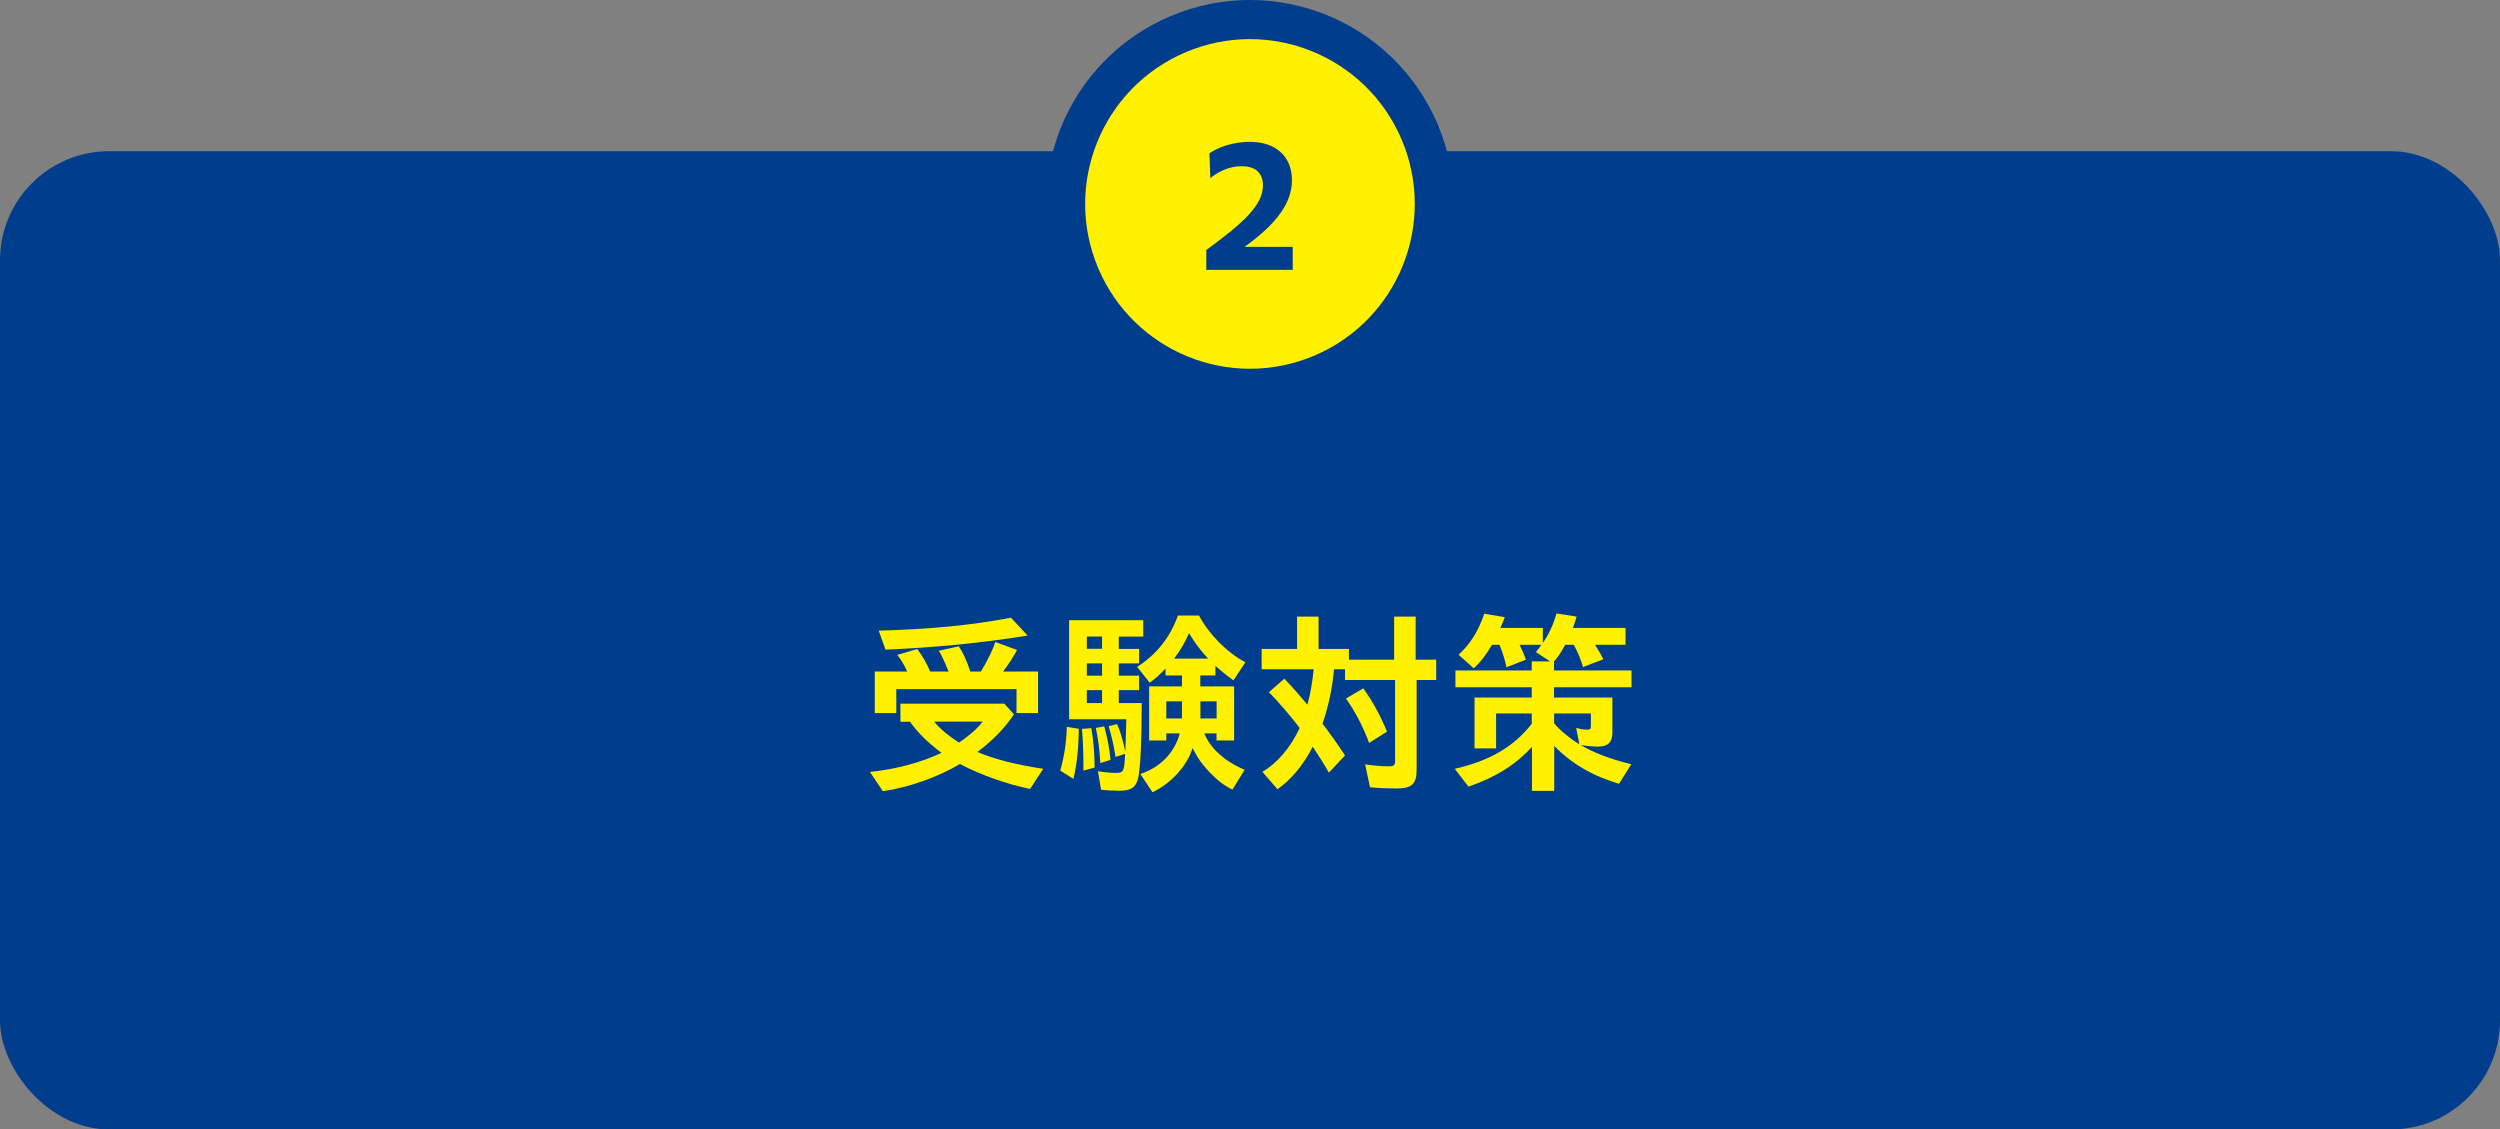 <?xml version="1.0" encoding="UTF-8"?>
<svg id="_レイヤー_2" data-name="レイヤー_2" xmlns="http://www.w3.org/2000/svg" width="230" height="103.91" viewBox="0 0 230 103.91">
  <rect x="0" y="0" width="230" height="103.91" fill="#808080" stroke="none"/>
  <defs>
    <style>
      .cls-1 {
        fill: #003e8d;
      }

      .cls-2 {
        fill: none;
        stroke: #003e8d;
        stroke-linecap: round;
        stroke-linejoin: round;
        stroke-width: 7.2px;
      }

      .cls-3 {
        fill: #fff100;
      }
    </style>
  </defs>
  <g id="text">
    <g>
      <rect class="cls-1" y="13.91" width="230" height="90" rx="10.04" ry="10.04"/>
      <g>
        <g>
          <circle class="cls-2" cx="115" cy="18.76" r="15.16" transform="translate(1.78 46.31) rotate(-22.94)"/>
          <circle class="cls-3" cx="115" cy="18.76" r="15.16" transform="translate(1.78 46.31) rotate(-22.94)"/>
        </g>
        <path class="cls-1" d="M110.98,23c3.48-2.53,5.21-4.17,5.21-5.92,0-1.3-.84-1.79-1.96-1.79-1.06,0-2.04.43-2.88,1.09l-.08-2.28c.9-.6,2.23-1.05,3.74-1.05,2.28,0,3.85,1.27,3.85,3.53,0,2.03-1.33,3.96-4.36,6.13h4.43v2.12h-7.95v-1.84Z"/>
      </g>
      <g>
        <path class="cls-3" d="M80.03,71.02c2.41-.25,4.68-.86,6.59-1.76-1.28-.95-2.23-1.91-2.9-2.86h-.88v-1.66h9.56l.88.97c-.72,1.15-1.96,2.43-3.35,3.47,1.42.63,3.51,1.17,6.05,1.55l-1.21,1.85c-2.05-.4-4.57-1.3-6.46-2.29-2.05,1.22-4.72,2.16-7.09,2.5l-1.19-1.78ZM80.48,61.78h2.99c-.31-.65-.5-.99-.92-1.53l1.84-.54c.49.67.83,1.26,1.19,2.07h1.69l-.07-.16c-.36-.9-.58-1.35-.83-1.75l1.84-.41c.38.56.72,1.28,1.06,2.32h.97c.63-1.04,1.08-1.94,1.33-2.72l2,.74c-.31.59-.74,1.24-1.28,1.98h3.21v3.82h-1.98v-2.2h-11.06v2.2h-1.98v-3.82ZM80.84,58.02c4.7-.13,8.5-.49,12.17-1.19l1.53,1.64c-4.1.67-8.48,1.1-13.07,1.3l-.63-1.75ZM90.4,66.39h-4.45c.54.67,1.33,1.33,2.29,1.93.95-.67,1.73-1.33,2.16-1.93Z"/>
        <path class="cls-3" d="M97.54,70.89c.36-1.22.56-2.54.61-4.02l1.1.18c-.02,1.89-.18,3.31-.5,4.61l-1.21-.77ZM101.3,72.66l-.29-1.71c.5.09,1.15.16,1.64.16.72,0,.79-.14.86-1.76l-.88.29c-.14-.95-.34-1.82-.63-2.84l.77-.18c.29.63.5,1.35.76,2.52.05-1.28.07-1.95.09-2.97h-5.26v-9.11h6.82v1.51h-2.25v1.13h1.87v1.33h-1.87v1.13h1.87v1.33h-1.87v1.19h2.11c0,3.6-.13,5.98-.32,6.86-.2.9-.65,1.21-1.75,1.21-.54,0-1.21-.04-1.67-.09ZM99.54,67.06l.86-.07c.2,1.13.29,2.21.31,3.62l-1.03.29c0-1.57-.04-2.75-.14-3.84ZM101.39,59.69v-1.13h-1.4v1.13h1.4ZM101.39,62.16v-1.13h-1.4v1.13h1.4ZM101.39,64.68v-1.19h-1.4v1.19h1.4ZM100.82,66.97l.77-.14c.27.97.47,1.98.58,3.08l-.94.29c-.07-1.3-.2-2.2-.41-3.22ZM104.92,71.2c1.82-.59,3.15-1.96,3.62-3.73h-1.24v.65h-1.58v-4.97h3.02v-1.01h-1.51v-.63c-.49.52-.95.94-1.46,1.3l-1.15-1.46c1.75-1.1,3.04-2.72,3.75-4.72h1.94c.92,1.73,2.57,3.4,4.27,4.3l-1.1,1.66c-.47-.32-1.1-.83-1.66-1.33v.88h-1.39v1.01h3.11v4.97h-1.62v-.65h-1.12c.54,1.37,1.87,2.58,3.71,3.35l-1.12,1.82c-.86-.38-1.82-1.19-2.68-2.25-.31-.34-.7-.99-.99-1.57-.5,1.64-1.98,3.26-3.69,4.07l-1.12-1.69ZM108.74,66.1v-1.58h-1.44v1.58h1.44ZM111.15,60.59c-.67-.7-1.26-1.49-1.76-2.34-.34.81-.79,1.57-1.37,2.34h3.13ZM111.93,66.1v-1.58h-1.49v1.58h1.49Z"/>
        <path class="cls-3" d="M116.15,71c1.35-.77,2.61-2.27,3.42-4.03-1.06-1.37-1.91-2.34-2.83-3.29l1.42-1.24c.72.74,1.33,1.44,2.12,2.39.27-.94.45-2.03.58-3.26h-4.79v-1.87h3.26v-2.97h1.98v2.97h2.79v.99h4.16v-3.96h1.98v3.96h1.89v1.87h-1.8v8.25c0,1.33-.43,1.73-1.89,1.73-.74,0-1.67-.04-2.4-.11l-.45-2.11c.7.11,1.51.18,2.18.18.47,0,.58-.11.58-.52v-7.42h-4.61v-.99h-1.01c-.14,1.67-.52,3.46-1.06,5.01.72.92,1.42,1.93,2.07,2.92l-1.48,1.58c-.52-.9-.86-1.42-1.49-2.38-.88,1.71-1.96,3.01-3.24,3.91l-1.39-1.6ZM123.82,64.27l1.6-.94c.86,1.19,1.62,2.57,2.18,3.98l-1.64,1.04c-.59-1.58-1.37-3.04-2.14-4.09Z"/>
        <path class="cls-3" d="M140.92,68.73c-1.44,1.6-3.33,2.79-5.82,3.64l-1.26-1.64c3.22-.74,5.42-2.02,7.08-4.14v-.95h-3.28v3.21h-1.98v-4.68h5.26v-.94h-7.02v-1.55h7.02v-.83h1.69l-1.31-.86c.2-.23.31-.38.5-.67h-2c.23.47.41.86.58,1.37l-1.78.7c-.18-.81-.36-1.37-.65-2.07h-.68c-.59.99-1.12,1.67-1.69,2.16l-1.39-1.24c1.12-1.04,1.84-2.23,2.36-3.78l1.89.32c-.13.36-.23.61-.41.99h3.91v1.39c.58-.86.99-1.75,1.26-2.72l1.85.29c-.09.31-.14.47-.34,1.04h4.84v1.55h-2.81c.4.63.49.79.77,1.33l-1.87.72c-.22-.74-.41-1.21-.85-2.05h-.79c-.38.7-.72,1.21-1.03,1.53v.83h7.13v1.55h-7.13v.94h5.37v3.22c0,.9-.41,1.3-1.33,1.3-.38,0-1.1-.07-1.58-.14,1.15.68,2.68,1.28,4.65,1.76l-1.13,1.8c-2.43-.72-4.43-1.89-5.96-3.49v4.14h-2.05v-4.02ZM145.01,66.97c.38.11.7.16,1.03.16.25,0,.32-.07.32-.34v-1.15h-3.38v.9c.59.7,1.48,1.42,2.32,1.93l-.29-1.49Z"/>
      </g>
    </g>
  </g>
</svg>